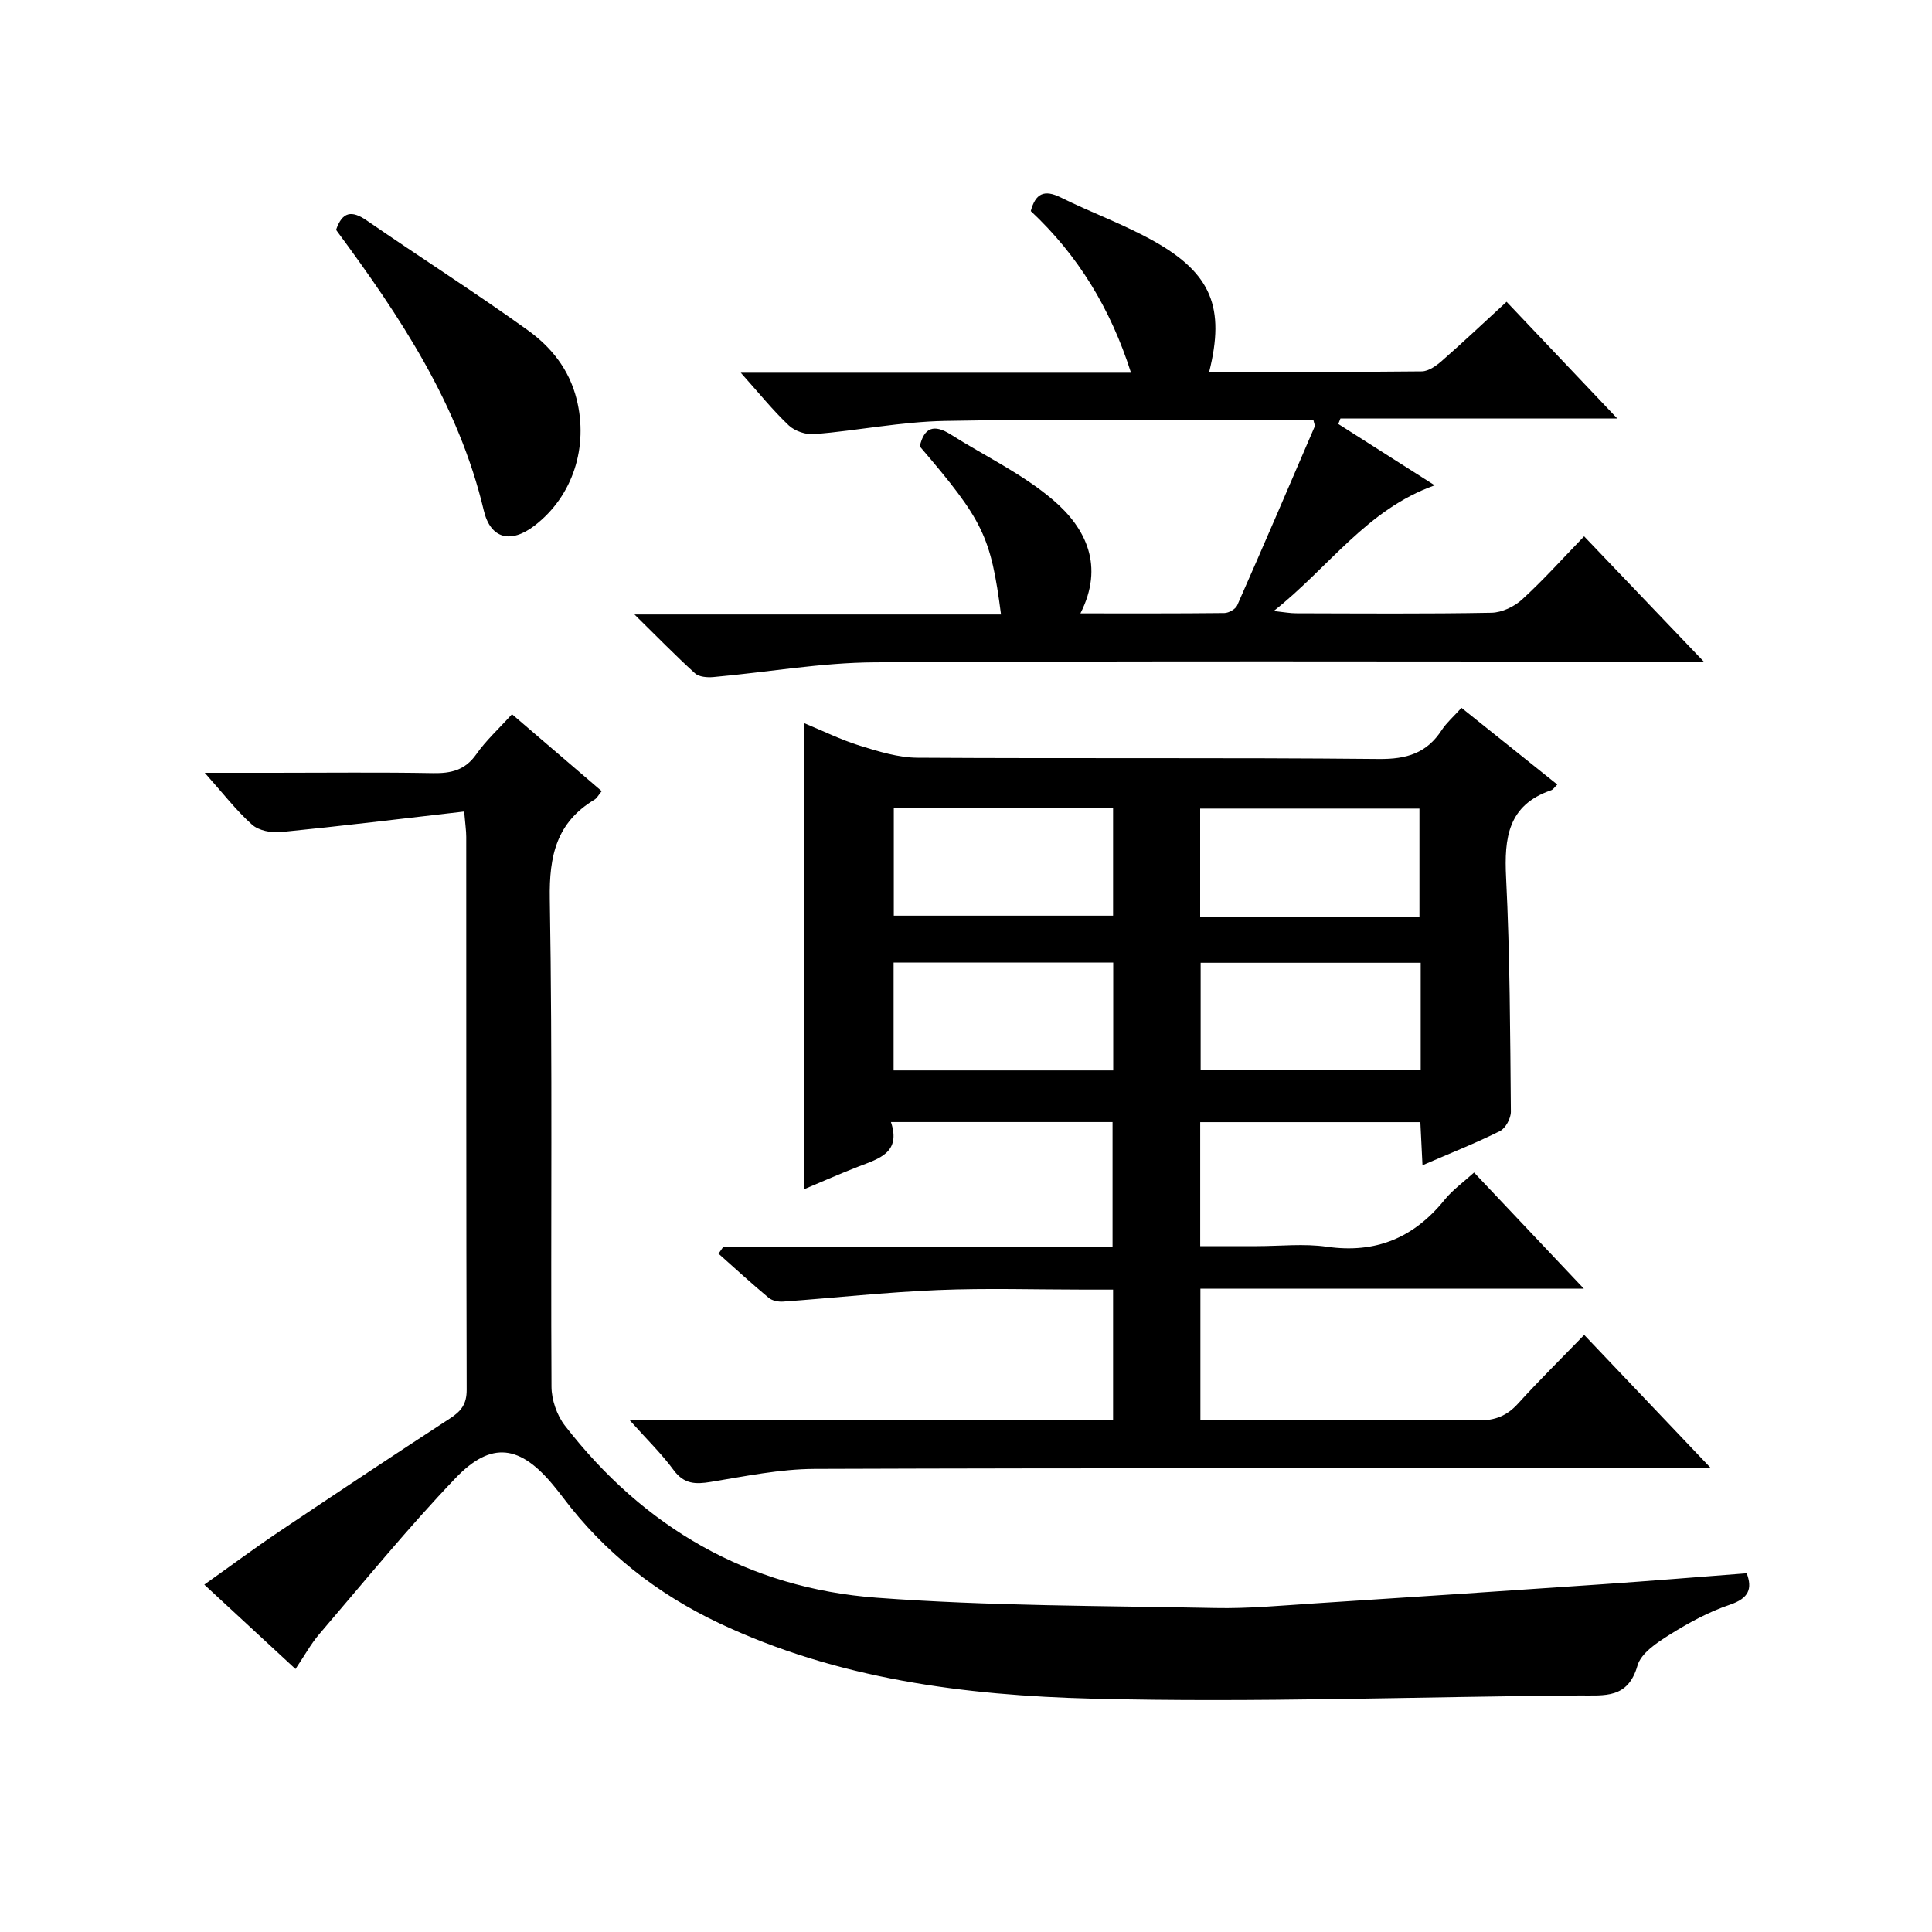 <?xml version="1.0" encoding="utf-8"?>
<svg version="1.1" id="ZDIC" xmlns="http://www.w3.org/2000/svg" xmlns:xlink="http://www.w3.org/1999/xlink" x="0px" y="0px"
	 viewBox="0 0 400 400" style="enable-background:new 0 0 400 400;" xml:space="preserve">

<g>
	
	<path d="M302.58,146.55c6.85,5.49,13.31,10.66,19.84,15.88c-0.56,0.54-0.86,1.05-1.29,1.19c-8.93,3.06-9.72,9.86-9.31,18.09
		c0.8,16.13,0.84,32.3,0.99,48.45c0.01,1.37-1.09,3.43-2.25,4.01c-5,2.5-10.22,4.56-16.05,7.08c-0.16-3.15-0.29-5.87-0.44-8.92
		c-15.14,0-30.21,0-45.58,0c0,8.36,0,16.61,0,25.67c3.9,0,7.81,0,11.73,0c4.83,0,9.75-0.56,14.48,0.12
		c10.17,1.46,18.06-1.87,24.4-9.73c1.64-2.03,3.85-3.6,6.09-5.63c7.49,7.92,14.75,15.6,22.73,24.05c-26.99,0-53.02,0-79.39,0
		c0,9.24,0,17.95,0,27.19c3.97,0,7.75,0,11.54,0c15.33,0,30.67-0.11,46,0.08c3.48,0.04,5.94-0.96,8.24-3.5
		c4.34-4.78,8.95-9.32,13.68-14.2c8.8,9.26,17.04,17.92,26.26,27.62c-2.75,0-4.43,0-6.11,0c-59.83,0-119.66-0.09-179.49,0.12
		c-7.17,0.03-14.36,1.52-21.48,2.69c-3.2,0.53-5.55,0.47-7.7-2.44c-2.5-3.4-5.57-6.38-9.12-10.35c34.01,0,66.91,0,100.1,0
		c0-9.06,0-17.65,0-27.02c-1.94,0-3.85,0-5.76,0c-10.17,0-20.35-0.33-30.5,0.09c-10.7,0.44-21.37,1.62-32.06,2.39
		c-0.98,0.07-2.26-0.18-2.98-0.78c-3.54-2.95-6.94-6.07-10.39-9.14c0.32-0.46,0.65-0.92,0.97-1.39c26.73,0,53.46,0,80.61,0
		c0-8.79,0-17.16,0-25.86c-15.12,0-30.19,0-45.88,0c2.13,6.35-2.48,7.57-6.72,9.21c-3.8,1.47-7.52,3.13-11.32,4.72
		c0-32.31,0-64.07,0-96.55c3.91,1.61,7.68,3.48,11.64,4.71c3.87,1.2,7.94,2.46,11.93,2.48c31.83,0.2,63.66-0.05,95.49,0.26
		c5.73,0.06,9.92-1.19,13.03-6.01C299.5,149.63,300.91,148.4,302.58,146.55z M185.05,167.22c0,7.76,0,15.12,0,22.36
		c15.41,0,30.42,0,45.4,0c0-7.66,0-14.9,0-22.36C215.24,167.22,200.35,167.22,185.05,167.22z M293.88,189.77c0-7.74,0-15.1,0-22.36
		c-15.4,0-30.4,0-45.4,0c0,7.65,0,14.89,0,22.36C263.67,189.77,278.57,189.77,293.88,189.77z M185.01,199.28c0,7.64,0,14.99,0,22.34
		c15.38,0,30.38,0,45.47,0c0-7.62,0-14.86,0-22.34C215.18,199.28,200.16,199.28,185.01,199.28z M294.14,199.33
		c-15.51,0-30.52,0-45.56,0c0,7.7,0,15.07,0,22.25c15.42,0,30.44,0,45.56,0C294.14,214.04,294.14,206.9,294.14,199.33z"/>
	<path d="M61.18,345.55c-6.42-5.94-12.38-11.46-18.88-17.47c5.38-3.82,10.38-7.54,15.56-11.02c11.73-7.88,23.5-15.7,35.34-23.41
		c2.29-1.49,3.43-2.96,3.42-5.89c-0.11-38.17-0.07-76.33-0.09-114.5c0-1.3-0.21-2.6-0.43-5.24c-12.85,1.48-25.4,3.01-37.97,4.26
		c-1.95,0.19-4.56-0.31-5.93-1.53c-3.3-2.95-6.04-6.52-9.81-10.75c5.44,0,9.84,0,14.24,0c11,0,22-0.13,33,0.07
		c3.77,0.07,6.67-0.61,8.98-3.91c1.99-2.84,4.62-5.23,7.39-8.29c6.17,5.29,12.28,10.53,18.58,15.93c-0.68,0.82-0.99,1.45-1.5,1.76
		c-7.86,4.73-9.4,11.61-9.25,20.54c0.58,33.66,0.17,67.33,0.35,100.99c0.01,2.72,1.11,5.91,2.77,8.06
		c16.36,21.12,37.96,33.66,64.54,35.64c23.31,1.74,46.75,1.66,70.14,2.13c6.77,0.14,13.56-0.5,20.33-0.94
		c19.94-1.28,39.88-2.61,59.81-3.98c9.87-0.68,19.73-1.49,29.87-2.27c1.18,3.19,0.48,5.17-3.52,6.52c-4.34,1.46-8.5,3.73-12.4,6.17
		c-2.62,1.64-5.96,3.83-6.7,6.43c-1.98,6.9-6.81,6.15-11.98,6.18c-33.61,0.24-67.24,1.52-100.82,0.66
		c-26.49-0.67-52.89-4.06-77.37-15.65c-12.84-6.08-23.74-14.63-32.31-26.03c-0.6-0.8-1.23-1.58-1.86-2.35
		c-6.94-8.48-12.93-9.42-20.39-1.61c-9.87,10.32-18.9,21.44-28.2,32.29C64.36,340.36,63.08,342.74,61.18,345.55z"/>
	<path d="M223.69,126.99c10.2,0,20,0.04,29.8-0.07c0.92-0.01,2.31-0.8,2.66-1.59c5.43-12.3,10.73-24.65,16.04-37.01
		c0.1-0.24-0.11-0.62-0.25-1.31c-3.24,0-6.55,0-9.86,0c-22.16,0-44.33-0.28-66.49,0.14c-8.99,0.17-17.95,1.98-26.95,2.74
		c-1.74,0.15-4.07-0.62-5.33-1.81c-3.32-3.14-6.21-6.74-9.94-10.91c27.45,0,53.84,0,80.79,0c-4.24-13.3-10.97-24.33-20.75-33.47
		c0.97-3.64,2.77-4.52,6.21-2.82c6.36,3.16,13.1,5.58,19.27,9.04c11.95,6.71,14.77,13.79,11.46,27.07c14.72,0,29.37,0.06,44.02-0.1
		c1.41-0.02,3.02-1.18,4.18-2.2c4.38-3.84,8.61-7.84,13.37-12.21c7.52,7.93,14.91,15.73,22.92,24.17c-19.62,0-38.47,0-57.32,0
		c-0.15,0.38-0.29,0.75-0.44,1.13c6.41,4.08,12.82,8.16,19.96,12.7c-14.1,5.01-21.85,16.95-33.33,26.02c2.2,0.24,3.4,0.47,4.59,0.47
		c13.5,0.03,27,0.14,40.49-0.11c2.16-0.04,4.73-1.26,6.36-2.76c4.39-4.01,8.38-8.47,12.82-13.06c8.56,8.96,16.55,17.32,24.78,25.94
		c-1.68,0-3.43,0-5.18,0c-55.49,0-110.98-0.18-166.47,0.15c-11.15,0.06-22.28,2.06-33.42,3.05c-1.25,0.11-2.95-0.02-3.78-0.77
		c-4.03-3.66-7.84-7.57-12.54-12.19c26.06,0,50.95,0,75.89,0c-2.12-16.25-3.67-19.42-16.82-34.8c0.88-3.92,2.95-4.65,6.35-2.5
		c7.11,4.5,14.9,8.18,21.23,13.58C224.9,109.36,228.66,117.22,223.69,126.99z"/>
	<path d="M69.58,47.59c1.29-3.77,3.23-4.1,6.35-1.94c11.05,7.62,22.39,14.85,33.29,22.68c4.85,3.48,8.61,8.08,10.17,14.34
		c2.44,9.79-0.7,19.98-8.7,26.14c-4.91,3.78-9.13,2.8-10.53-3.13C94.96,83.75,82.86,65.55,69.58,47.59z"/>
	
	
	
	
</g>
</svg>
